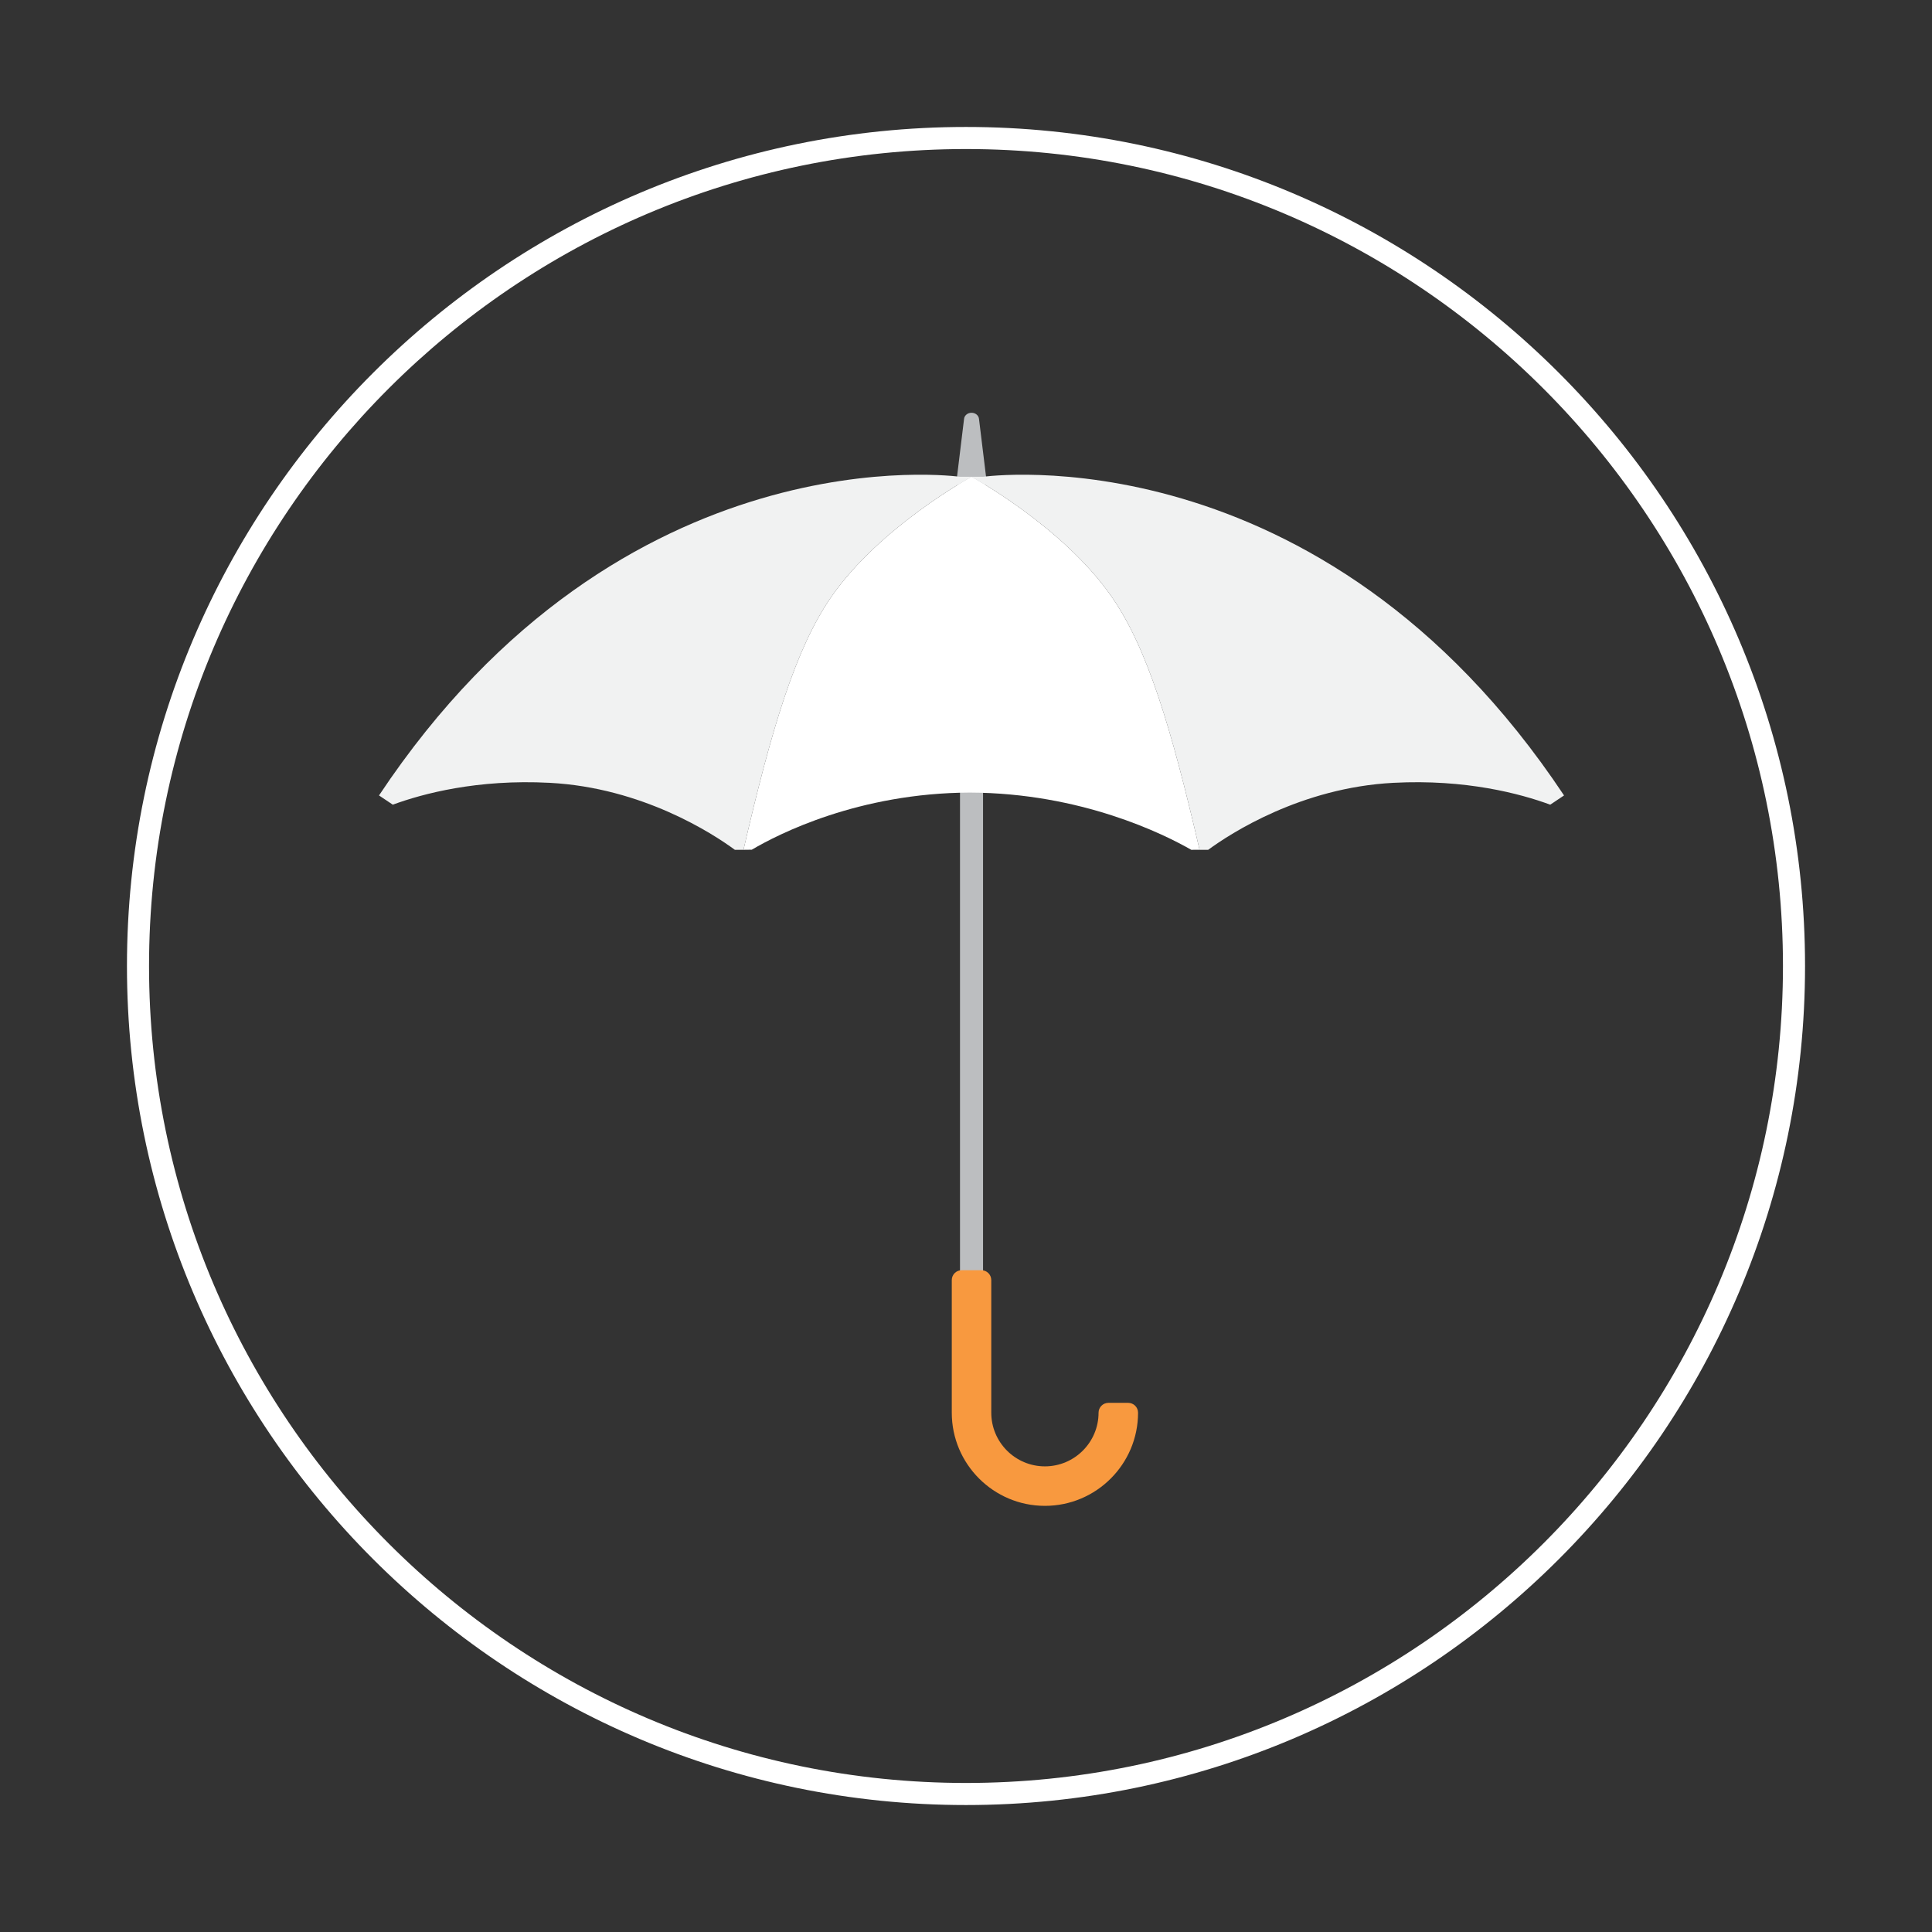 <svg version="1.1" xmlns="http://www.w3.org/2000/svg" xmlns:xlink="http://www.w3.org/1999/xlink" x="0px" y="0px" viewBox="0 0 350 350" enable-background="new 0 0 350 350" xml:space="preserve" id="el_2wiefcTZV"><rect x="0" y="0" width="350" height="350" fill="#333333" stroke="none"/><style>@-webkit-keyframes kf_el_tz1BPkdg5v_an_Q1H_IXdVJ{0%{-webkit-transform: translate(176.002px, 86px) rotate(0deg) translate(-176.002px, -86px);transform: translate(176.002px, 86px) rotate(0deg) translate(-176.002px, -86px);}28.33%{-webkit-transform: translate(176.002px, 86px) rotate(0deg) translate(-176.002px, -86px);transform: translate(176.002px, 86px) rotate(0deg) translate(-176.002px, -86px);}30%{-webkit-transform: translate(176.002px, 86px) rotate(-32deg) translate(-176.002px, -86px);transform: translate(176.002px, 86px) rotate(-32deg) translate(-176.002px, -86px);}60%{-webkit-transform: translate(176.002px, 86px) rotate(-32deg) translate(-176.002px, -86px);transform: translate(176.002px, 86px) rotate(-32deg) translate(-176.002px, -86px);}66.67%{-webkit-transform: translate(176.002px, 86px) rotate(0deg) translate(-176.002px, -86px);transform: translate(176.002px, 86px) rotate(0deg) translate(-176.002px, -86px);}100%{-webkit-transform: translate(176.002px, 86px) rotate(0deg) translate(-176.002px, -86px);transform: translate(176.002px, 86px) rotate(0deg) translate(-176.002px, -86px);}}@keyframes kf_el_tz1BPkdg5v_an_Q1H_IXdVJ{0%{-webkit-transform: translate(176.002px, 86px) rotate(0deg) translate(-176.002px, -86px);transform: translate(176.002px, 86px) rotate(0deg) translate(-176.002px, -86px);}28.33%{-webkit-transform: translate(176.002px, 86px) rotate(0deg) translate(-176.002px, -86px);transform: translate(176.002px, 86px) rotate(0deg) translate(-176.002px, -86px);}30%{-webkit-transform: translate(176.002px, 86px) rotate(-32deg) translate(-176.002px, -86px);transform: translate(176.002px, 86px) rotate(-32deg) translate(-176.002px, -86px);}60%{-webkit-transform: translate(176.002px, 86px) rotate(-32deg) translate(-176.002px, -86px);transform: translate(176.002px, 86px) rotate(-32deg) translate(-176.002px, -86px);}66.67%{-webkit-transform: translate(176.002px, 86px) rotate(0deg) translate(-176.002px, -86px);transform: translate(176.002px, 86px) rotate(0deg) translate(-176.002px, -86px);}100%{-webkit-transform: translate(176.002px, 86px) rotate(0deg) translate(-176.002px, -86px);transform: translate(176.002px, 86px) rotate(0deg) translate(-176.002px, -86px);}}@-webkit-keyframes kf_el_Vkeu6Vhewh_an_3o2LxOxZj{0%{-webkit-transform: translate(175.998px, 86px) rotate(0deg) translate(-175.998px, -86px);transform: translate(175.998px, 86px) rotate(0deg) translate(-175.998px, -86px);}28.33%{-webkit-transform: translate(175.998px, 86px) rotate(0deg) translate(-175.998px, -86px);transform: translate(175.998px, 86px) rotate(0deg) translate(-175.998px, -86px);}30%{-webkit-transform: translate(175.998px, 86px) rotate(32deg) translate(-175.998px, -86px);transform: translate(175.998px, 86px) rotate(32deg) translate(-175.998px, -86px);}60%{-webkit-transform: translate(175.998px, 86px) rotate(32deg) translate(-175.998px, -86px);transform: translate(175.998px, 86px) rotate(32deg) translate(-175.998px, -86px);}66.67%{-webkit-transform: translate(175.998px, 86px) rotate(0deg) translate(-175.998px, -86px);transform: translate(175.998px, 86px) rotate(0deg) translate(-175.998px, -86px);}100%{-webkit-transform: translate(175.998px, 86px) rotate(0deg) translate(-175.998px, -86px);transform: translate(175.998px, 86px) rotate(0deg) translate(-175.998px, -86px);}}@keyframes kf_el_Vkeu6Vhewh_an_3o2LxOxZj{0%{-webkit-transform: translate(175.998px, 86px) rotate(0deg) translate(-175.998px, -86px);transform: translate(175.998px, 86px) rotate(0deg) translate(-175.998px, -86px);}28.33%{-webkit-transform: translate(175.998px, 86px) rotate(0deg) translate(-175.998px, -86px);transform: translate(175.998px, 86px) rotate(0deg) translate(-175.998px, -86px);}30%{-webkit-transform: translate(175.998px, 86px) rotate(32deg) translate(-175.998px, -86px);transform: translate(175.998px, 86px) rotate(32deg) translate(-175.998px, -86px);}60%{-webkit-transform: translate(175.998px, 86px) rotate(32deg) translate(-175.998px, -86px);transform: translate(175.998px, 86px) rotate(32deg) translate(-175.998px, -86px);}66.67%{-webkit-transform: translate(175.998px, 86px) rotate(0deg) translate(-175.998px, -86px);transform: translate(175.998px, 86px) rotate(0deg) translate(-175.998px, -86px);}100%{-webkit-transform: translate(175.998px, 86px) rotate(0deg) translate(-175.998px, -86px);transform: translate(175.998px, 86px) rotate(0deg) translate(-175.998px, -86px);}}@-webkit-keyframes kf_el_P7XBYUa4yq_an_pH5HOclSZ{0%{-webkit-transform: translate(175.999px, 86.372px) scale(1, 1) translate(-175.999px, -86.372px);transform: translate(175.999px, 86.372px) scale(1, 1) translate(-175.999px, -86.372px);}28.33%{-webkit-transform: translate(175.999px, 86.372px) scale(1, 1) translate(-175.999px, -86.372px);transform: translate(175.999px, 86.372px) scale(1, 1) translate(-175.999px, -86.372px);}31.67%{-webkit-transform: translate(175.999px, 86.372px) scale(1, 1) translate(-175.999px, -86.372px);transform: translate(175.999px, 86.372px) scale(1, 1) translate(-175.999px, -86.372px);}36.67%{-webkit-transform: translate(175.999px, 86.372px) scale(1.4, 1.4) translate(-175.999px, -86.372px);transform: translate(175.999px, 86.372px) scale(1.4, 1.4) translate(-175.999px, -86.372px);}58.33%{-webkit-transform: translate(175.999px, 86.372px) scale(1.49, 1.49) translate(-175.999px, -86.372px);transform: translate(175.999px, 86.372px) scale(1.49, 1.49) translate(-175.999px, -86.372px);}66.67%{-webkit-transform: translate(175.999px, 86.372px) scale(1, 1) translate(-175.999px, -86.372px);transform: translate(175.999px, 86.372px) scale(1, 1) translate(-175.999px, -86.372px);}100%{-webkit-transform: translate(175.999px, 86.372px) scale(1, 1) translate(-175.999px, -86.372px);transform: translate(175.999px, 86.372px) scale(1, 1) translate(-175.999px, -86.372px);}}@keyframes kf_el_P7XBYUa4yq_an_pH5HOclSZ{0%{-webkit-transform: translate(175.999px, 86.372px) scale(1, 1) translate(-175.999px, -86.372px);transform: translate(175.999px, 86.372px) scale(1, 1) translate(-175.999px, -86.372px);}28.33%{-webkit-transform: translate(175.999px, 86.372px) scale(1, 1) translate(-175.999px, -86.372px);transform: translate(175.999px, 86.372px) scale(1, 1) translate(-175.999px, -86.372px);}31.67%{-webkit-transform: translate(175.999px, 86.372px) scale(1, 1) translate(-175.999px, -86.372px);transform: translate(175.999px, 86.372px) scale(1, 1) translate(-175.999px, -86.372px);}36.67%{-webkit-transform: translate(175.999px, 86.372px) scale(1.4, 1.4) translate(-175.999px, -86.372px);transform: translate(175.999px, 86.372px) scale(1.4, 1.4) translate(-175.999px, -86.372px);}58.33%{-webkit-transform: translate(175.999px, 86.372px) scale(1.49, 1.49) translate(-175.999px, -86.372px);transform: translate(175.999px, 86.372px) scale(1.49, 1.49) translate(-175.999px, -86.372px);}66.67%{-webkit-transform: translate(175.999px, 86.372px) scale(1, 1) translate(-175.999px, -86.372px);transform: translate(175.999px, 86.372px) scale(1, 1) translate(-175.999px, -86.372px);}100%{-webkit-transform: translate(175.999px, 86.372px) scale(1, 1) translate(-175.999px, -86.372px);transform: translate(175.999px, 86.372px) scale(1, 1) translate(-175.999px, -86.372px);}}@-webkit-keyframes kf_el_HgVSgb7bRV_an__2w8SPaf5{0%{-webkit-transform: translate(175px, 175px) scale(1, 1) translate(-175px, -175px);transform: translate(175px, 175px) scale(1, 1) translate(-175px, -175px);}11.67%{-webkit-transform: translate(175px, 175px) scale(1.15, 1.15) translate(-175px, -175px);transform: translate(175px, 175px) scale(1.15, 1.15) translate(-175px, -175px);}30%{-webkit-transform: translate(175px, 175px) scale(0, 0) translate(-175px, -175px);transform: translate(175px, 175px) scale(0, 0) translate(-175px, -175px);}40%{-webkit-transform: translate(175px, 175px) scale(1.15, 1.15) translate(-175px, -175px);transform: translate(175px, 175px) scale(1.15, 1.15) translate(-175px, -175px);}50%{-webkit-transform: translate(175px, 175px) scale(0.9, 0.9) translate(-175px, -175px);transform: translate(175px, 175px) scale(0.9, 0.9) translate(-175px, -175px);}60%{-webkit-transform: translate(175px, 175px) scale(1, 1) translate(-175px, -175px);transform: translate(175px, 175px) scale(1, 1) translate(-175px, -175px);}100%{-webkit-transform: translate(175px, 175px) scale(1, 1) translate(-175px, -175px);transform: translate(175px, 175px) scale(1, 1) translate(-175px, -175px);}}@keyframes kf_el_HgVSgb7bRV_an__2w8SPaf5{0%{-webkit-transform: translate(175px, 175px) scale(1, 1) translate(-175px, -175px);transform: translate(175px, 175px) scale(1, 1) translate(-175px, -175px);}11.67%{-webkit-transform: translate(175px, 175px) scale(1.15, 1.15) translate(-175px, -175px);transform: translate(175px, 175px) scale(1.15, 1.15) translate(-175px, -175px);}30%{-webkit-transform: translate(175px, 175px) scale(0, 0) translate(-175px, -175px);transform: translate(175px, 175px) scale(0, 0) translate(-175px, -175px);}40%{-webkit-transform: translate(175px, 175px) scale(1.15, 1.15) translate(-175px, -175px);transform: translate(175px, 175px) scale(1.15, 1.15) translate(-175px, -175px);}50%{-webkit-transform: translate(175px, 175px) scale(0.9, 0.9) translate(-175px, -175px);transform: translate(175px, 175px) scale(0.9, 0.9) translate(-175px, -175px);}60%{-webkit-transform: translate(175px, 175px) scale(1, 1) translate(-175px, -175px);transform: translate(175px, 175px) scale(1, 1) translate(-175px, -175px);}100%{-webkit-transform: translate(175px, 175px) scale(1, 1) translate(-175px, -175px);transform: translate(175px, 175px) scale(1, 1) translate(-175px, -175px);}}#el_2wiefcTZV *{-webkit-animation-duration: 2s;animation-duration: 2s;-webkit-animation-iteration-count: 1;animation-iteration-count: 1;-webkit-animation-play-state: running;animation-play-state: running;-webkit-animation-timing-function: cubic-bezier(0, 0, 1, 1);animation-timing-function: cubic-bezier(0, 0, 1, 1);}#el_mFiqOIycib{fill: #5D5D5D;}#el_FL7dqEiRGV{fill: #FFFFFF;}#el_IFMDTkscPq{fill: #FFFFFF;}#el_6_580lMTfb{fill: #BCBEC0;}#el_EBlq2z9HL9{fill: #F8993F;}#el_P7XBYUa4yq{fill: #FFFFFF;}#el_2wiefcTZV:hover #el_P7XBYUa4yq{}#el_Vkeu6Vhewh{fill: #F1F2F2;}#el_2wiefcTZV:hover #el_Vkeu6Vhewh{}#el_tz1BPkdg5v{fill: #F1F2F2;}#el_2wiefcTZV:hover #el_tz1BPkdg5v{}#el_Wjp8MsylKV{visibility: hidden;}#el_HgVSgb7bRV_an__2w8SPaf5{-webkit-animation-fill-mode: backwards;animation-fill-mode: backwards;-webkit-transform: translate(175px, 175px) scale(1, 1) translate(-175px, -175px);transform: translate(175px, 175px) scale(1, 1) translate(-175px, -175px);-webkit-animation-timing-function: cubic-bezier(0, 0, 1, 1);animation-timing-function: cubic-bezier(0, 0, 1, 1);}#el_2wiefcTZV:hover #el_HgVSgb7bRV_an__2w8SPaf5{-webkit-animation-name: kf_el_HgVSgb7bRV_an__2w8SPaf5;animation-name: kf_el_HgVSgb7bRV_an__2w8SPaf5;}#el_P7XBYUa4yq_an_pH5HOclSZ{-webkit-animation-fill-mode: backwards;animation-fill-mode: backwards;-webkit-transform: translate(175.999px, 86.372px) scale(1, 1) translate(-175.999px, -86.372px);transform: translate(175.999px, 86.372px) scale(1, 1) translate(-175.999px, -86.372px);-webkit-animation-timing-function: cubic-bezier(0, 0, 1, 1);animation-timing-function: cubic-bezier(0, 0, 1, 1);}#el_2wiefcTZV:hover #el_P7XBYUa4yq_an_pH5HOclSZ{-webkit-animation-name: kf_el_P7XBYUa4yq_an_pH5HOclSZ;animation-name: kf_el_P7XBYUa4yq_an_pH5HOclSZ;}#el_Vkeu6Vhewh_an_3o2LxOxZj{-webkit-animation-fill-mode: backwards;animation-fill-mode: backwards;-webkit-transform: translate(175.998px, 86px) rotate(0deg) translate(-175.998px, -86px);transform: translate(175.998px, 86px) rotate(0deg) translate(-175.998px, -86px);-webkit-animation-timing-function: cubic-bezier(0, 0, 1, 1);animation-timing-function: cubic-bezier(0, 0, 1, 1);}#el_2wiefcTZV:hover #el_Vkeu6Vhewh_an_3o2LxOxZj{-webkit-animation-name: kf_el_Vkeu6Vhewh_an_3o2LxOxZj;animation-name: kf_el_Vkeu6Vhewh_an_3o2LxOxZj;}#el_tz1BPkdg5v_an_Q1H_IXdVJ{-webkit-animation-fill-mode: backwards;animation-fill-mode: backwards;-webkit-transform: translate(176.002px, 86px) rotate(0deg) translate(-176.002px, -86px);transform: translate(176.002px, 86px) rotate(0deg) translate(-176.002px, -86px);-webkit-animation-timing-function: cubic-bezier(0, 0, 1, 1);animation-timing-function: cubic-bezier(0, 0, 1, 1);}#el_2wiefcTZV:hover #el_tz1BPkdg5v_an_Q1H_IXdVJ{-webkit-animation-name: kf_el_tz1BPkdg5v_an_Q1H_IXdVJ;animation-name: kf_el_tz1BPkdg5v_an_Q1H_IXdVJ;}#el_LxYSz7LqK0{visibility: hidden;}</style>


<g id="el_HgVSgb7bRV_an__2w8SPaf5" data-animator-group="true" data-animator-type="2"><g id="el_HgVSgb7bRV">
	<path id="el_IFMDTkscPq" d="M175,327c-83.813,0-152-68.188-152-152C23,91.187,91.187,23,175,23s152,68.187,152,152&#10;&#9;&#9;C327,258.812,258.813,327,175,327z M175,27C93.393,27,27,93.393,27,175s66.393,148,148,148s148-66.393,148-148S256.607,27,175,27z"/>
	<g id="el_AyzdpcOB_r">
		<path d="M178.725,87.141c0-0.08-0.009-0.159-0.025-0.235l-1.344-11.008c-0.056-0.634-0.645-1.123-1.354-1.123&#10;&#9;&#9;&#9;c-0.71,0-1.298,0.489-1.354,1.123l-1.357,11.148c-0.028,0.339,0.101,0.672,0.357,0.922c0.079,0.076,0.171,0.14,0.267,0.194&#10;&#9;&#9;&#9;v143.742h2.087h2.087V88.169C178.469,87.953,178.725,87.574,178.725,87.141z" id="el_6_580lMTfb"/>
		<path d="M204.38,254.139h-1.789h-1.788c-0.988,0-1.789,0.801-1.789,1.789c0,5.359-4.36,9.717-9.718,9.717&#10;&#9;&#9;&#9;c-5.359,0-9.718-4.357-9.718-9.717V231.9c0-0.988-0.801-1.789-1.789-1.789h-1.788h-1.789c-0.988,0-1.789,0.801-1.789,1.789v24.027&#10;&#9;&#9;&#9;c0,9.305,7.569,16.873,16.873,16.873s16.873-7.568,16.873-16.873C206.169,254.939,205.368,254.139,204.38,254.139z" id="el_EBlq2z9HL9"/>
	</g>
	<g id="el_P7XBYUa4yq_an_pH5HOclSZ" data-animator-group="true" data-animator-type="2"><path id="el_P7XBYUa4yq" d="M201.382,108.092c-8.872-12.771-25.381-21.72-25.381-21.72v0.056v-0.056&#10;&#9;&#9;c0,0-16.51,8.949-25.383,21.72c-6.453,9.288-10.806,23.694-15.931,45.86l1.51-0.02c4.838-2.852,19.358-10.274,39.506-10.349&#10;&#9;&#9;c20.195,0.074,35.155,7.533,40.106,10.368l1.502-0.009C212.187,131.782,207.834,117.379,201.382,108.092z"/></g>
	<g id="el_Vkeu6Vhewh_an_3o2LxOxZj" data-animator-group="true" data-animator-type="1"><path id="el_Vkeu6Vhewh" d="M178.139,86.372c0,0,61.043-8.673,105.201,57.729l-2.498,1.674&#10;&#9;&#9;c-5.4-1.987-15.295-4.646-28.426-3.959c-16.733,0.876-29.497,9.16-33.544,12.137h-1.56c-5.125-22.166-9.478-36.572-15.931-45.86&#10;&#9;&#9;c-8.872-12.771-25.383-21.72-25.383-21.72H178.139z"/></g>
	<g id="el_tz1BPkdg5v_an_Q1H_IXdVJ" data-animator-group="true" data-animator-type="1"><path id="el_tz1BPkdg5v" d="M173.862,86.372c0,0-61.044-8.673-105.202,57.729l2.499,1.674&#10;&#9;&#9;c5.399-1.987,15.294-4.646,28.425-3.959c16.733,0.876,29.497,9.16,33.544,12.137h1.56c5.125-22.166,9.478-36.572,15.931-45.86&#10;&#9;&#9;c8.873-12.771,25.383-21.72,25.383-21.72H173.862z"/></g>
</g></g>
</svg>